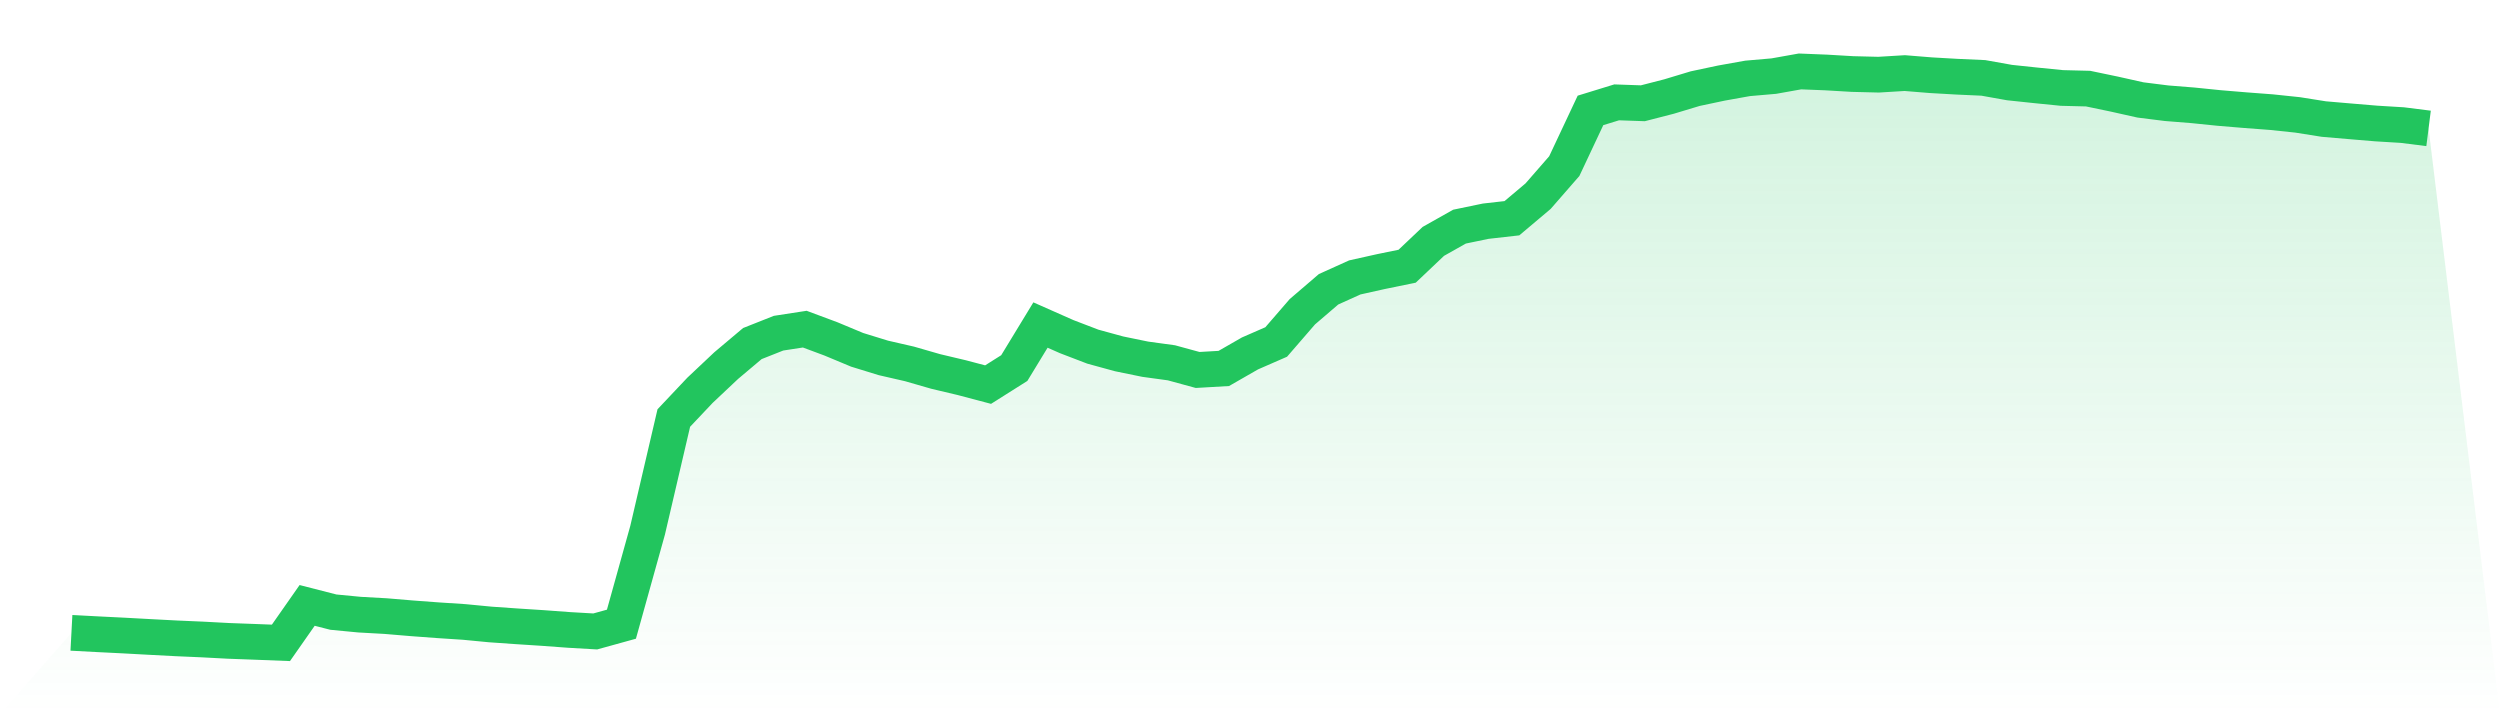 <svg viewBox="0 0 140 40" xmlns="http://www.w3.org/2000/svg">
<defs>
<linearGradient id="gradient" x1="0" x2="0" y1="0" y2="1">
<stop offset="0%" stop-color="#22c55e" stop-opacity="0.2"/>
<stop offset="100%" stop-color="#22c55e" stop-opacity="0"/>
</linearGradient>
</defs>
<path d="M4,35.439 L4,35.439 L5.467,35.517 L6.933,35.59 L8.4,35.67 L9.867,35.747 L11.333,35.811 L12.8,35.889 L14.267,35.943 L15.733,36 L17.2,33.903 L18.667,34.279 L20.133,34.42 L21.6,34.502 L23.067,34.625 L24.533,34.734 L26,34.83 L27.467,34.971 L28.933,35.073 L30.4,35.168 L31.867,35.276 L33.333,35.361 L34.8,34.955 L36.267,29.69 L37.733,23.409 L39.2,21.856 L40.667,20.474 L42.133,19.239 L43.6,18.658 L45.067,18.432 L46.533,18.978 L48,19.59 L49.467,20.042 L50.933,20.379 L52.4,20.802 L53.867,21.15 L55.333,21.538 L56.8,20.612 L58.267,18.202 L59.733,18.851 L61.2,19.413 L62.667,19.815 L64.133,20.116 L65.6,20.317 L67.067,20.718 L68.533,20.633 L70,19.791 L71.467,19.151 L72.933,17.457 L74.4,16.199 L75.867,15.536 L77.333,15.209 L78.8,14.908 L80.267,13.517 L81.733,12.691 L83.2,12.387 L84.667,12.221 L86.133,10.985 L87.6,9.302 L89.067,6.183 L90.533,5.732 L92,5.783 L93.467,5.405 L94.933,4.963 L96.4,4.652 L97.867,4.389 L99.333,4.262 L100.8,4 L102.267,4.059 L103.733,4.145 L105.2,4.182 L106.667,4.093 L108.133,4.212 L109.6,4.296 L111.067,4.362 L112.533,4.624 L114,4.779 L115.467,4.926 L116.933,4.963 L118.4,5.269 L119.867,5.597 L121.333,5.781 L122.8,5.898 L124.267,6.047 L125.733,6.169 L127.2,6.28 L128.667,6.434 L130.133,6.667 L131.6,6.793 L133.067,6.916 L134.533,7.005 L136,7.19 L140,40 L0,40 z" fill="url(#gradient)"/>
<path d="M4,35.439 L4,35.439 L5.467,35.517 L6.933,35.59 L8.4,35.67 L9.867,35.747 L11.333,35.811 L12.8,35.889 L14.267,35.943 L15.733,36 L17.2,33.903 L18.667,34.279 L20.133,34.42 L21.6,34.502 L23.067,34.625 L24.533,34.734 L26,34.83 L27.467,34.971 L28.933,35.073 L30.4,35.168 L31.867,35.276 L33.333,35.361 L34.8,34.955 L36.267,29.69 L37.733,23.409 L39.2,21.856 L40.667,20.474 L42.133,19.239 L43.6,18.658 L45.067,18.432 L46.533,18.978 L48,19.59 L49.467,20.042 L50.933,20.379 L52.4,20.802 L53.867,21.15 L55.333,21.538 L56.8,20.612 L58.267,18.202 L59.733,18.851 L61.2,19.413 L62.667,19.815 L64.133,20.116 L65.6,20.317 L67.067,20.718 L68.533,20.633 L70,19.791 L71.467,19.151 L72.933,17.457 L74.4,16.199 L75.867,15.536 L77.333,15.209 L78.8,14.908 L80.267,13.517 L81.733,12.691 L83.2,12.387 L84.667,12.221 L86.133,10.985 L87.6,9.302 L89.067,6.183 L90.533,5.732 L92,5.783 L93.467,5.405 L94.933,4.963 L96.4,4.652 L97.867,4.389 L99.333,4.262 L100.8,4 L102.267,4.059 L103.733,4.145 L105.2,4.182 L106.667,4.093 L108.133,4.212 L109.6,4.296 L111.067,4.362 L112.533,4.624 L114,4.779 L115.467,4.926 L116.933,4.963 L118.4,5.269 L119.867,5.597 L121.333,5.781 L122.8,5.898 L124.267,6.047 L125.733,6.169 L127.2,6.28 L128.667,6.434 L130.133,6.667 L131.6,6.793 L133.067,6.916 L134.533,7.005 L136,7.19" fill="none" stroke="#22c55e" stroke-width="2"/>
</svg>